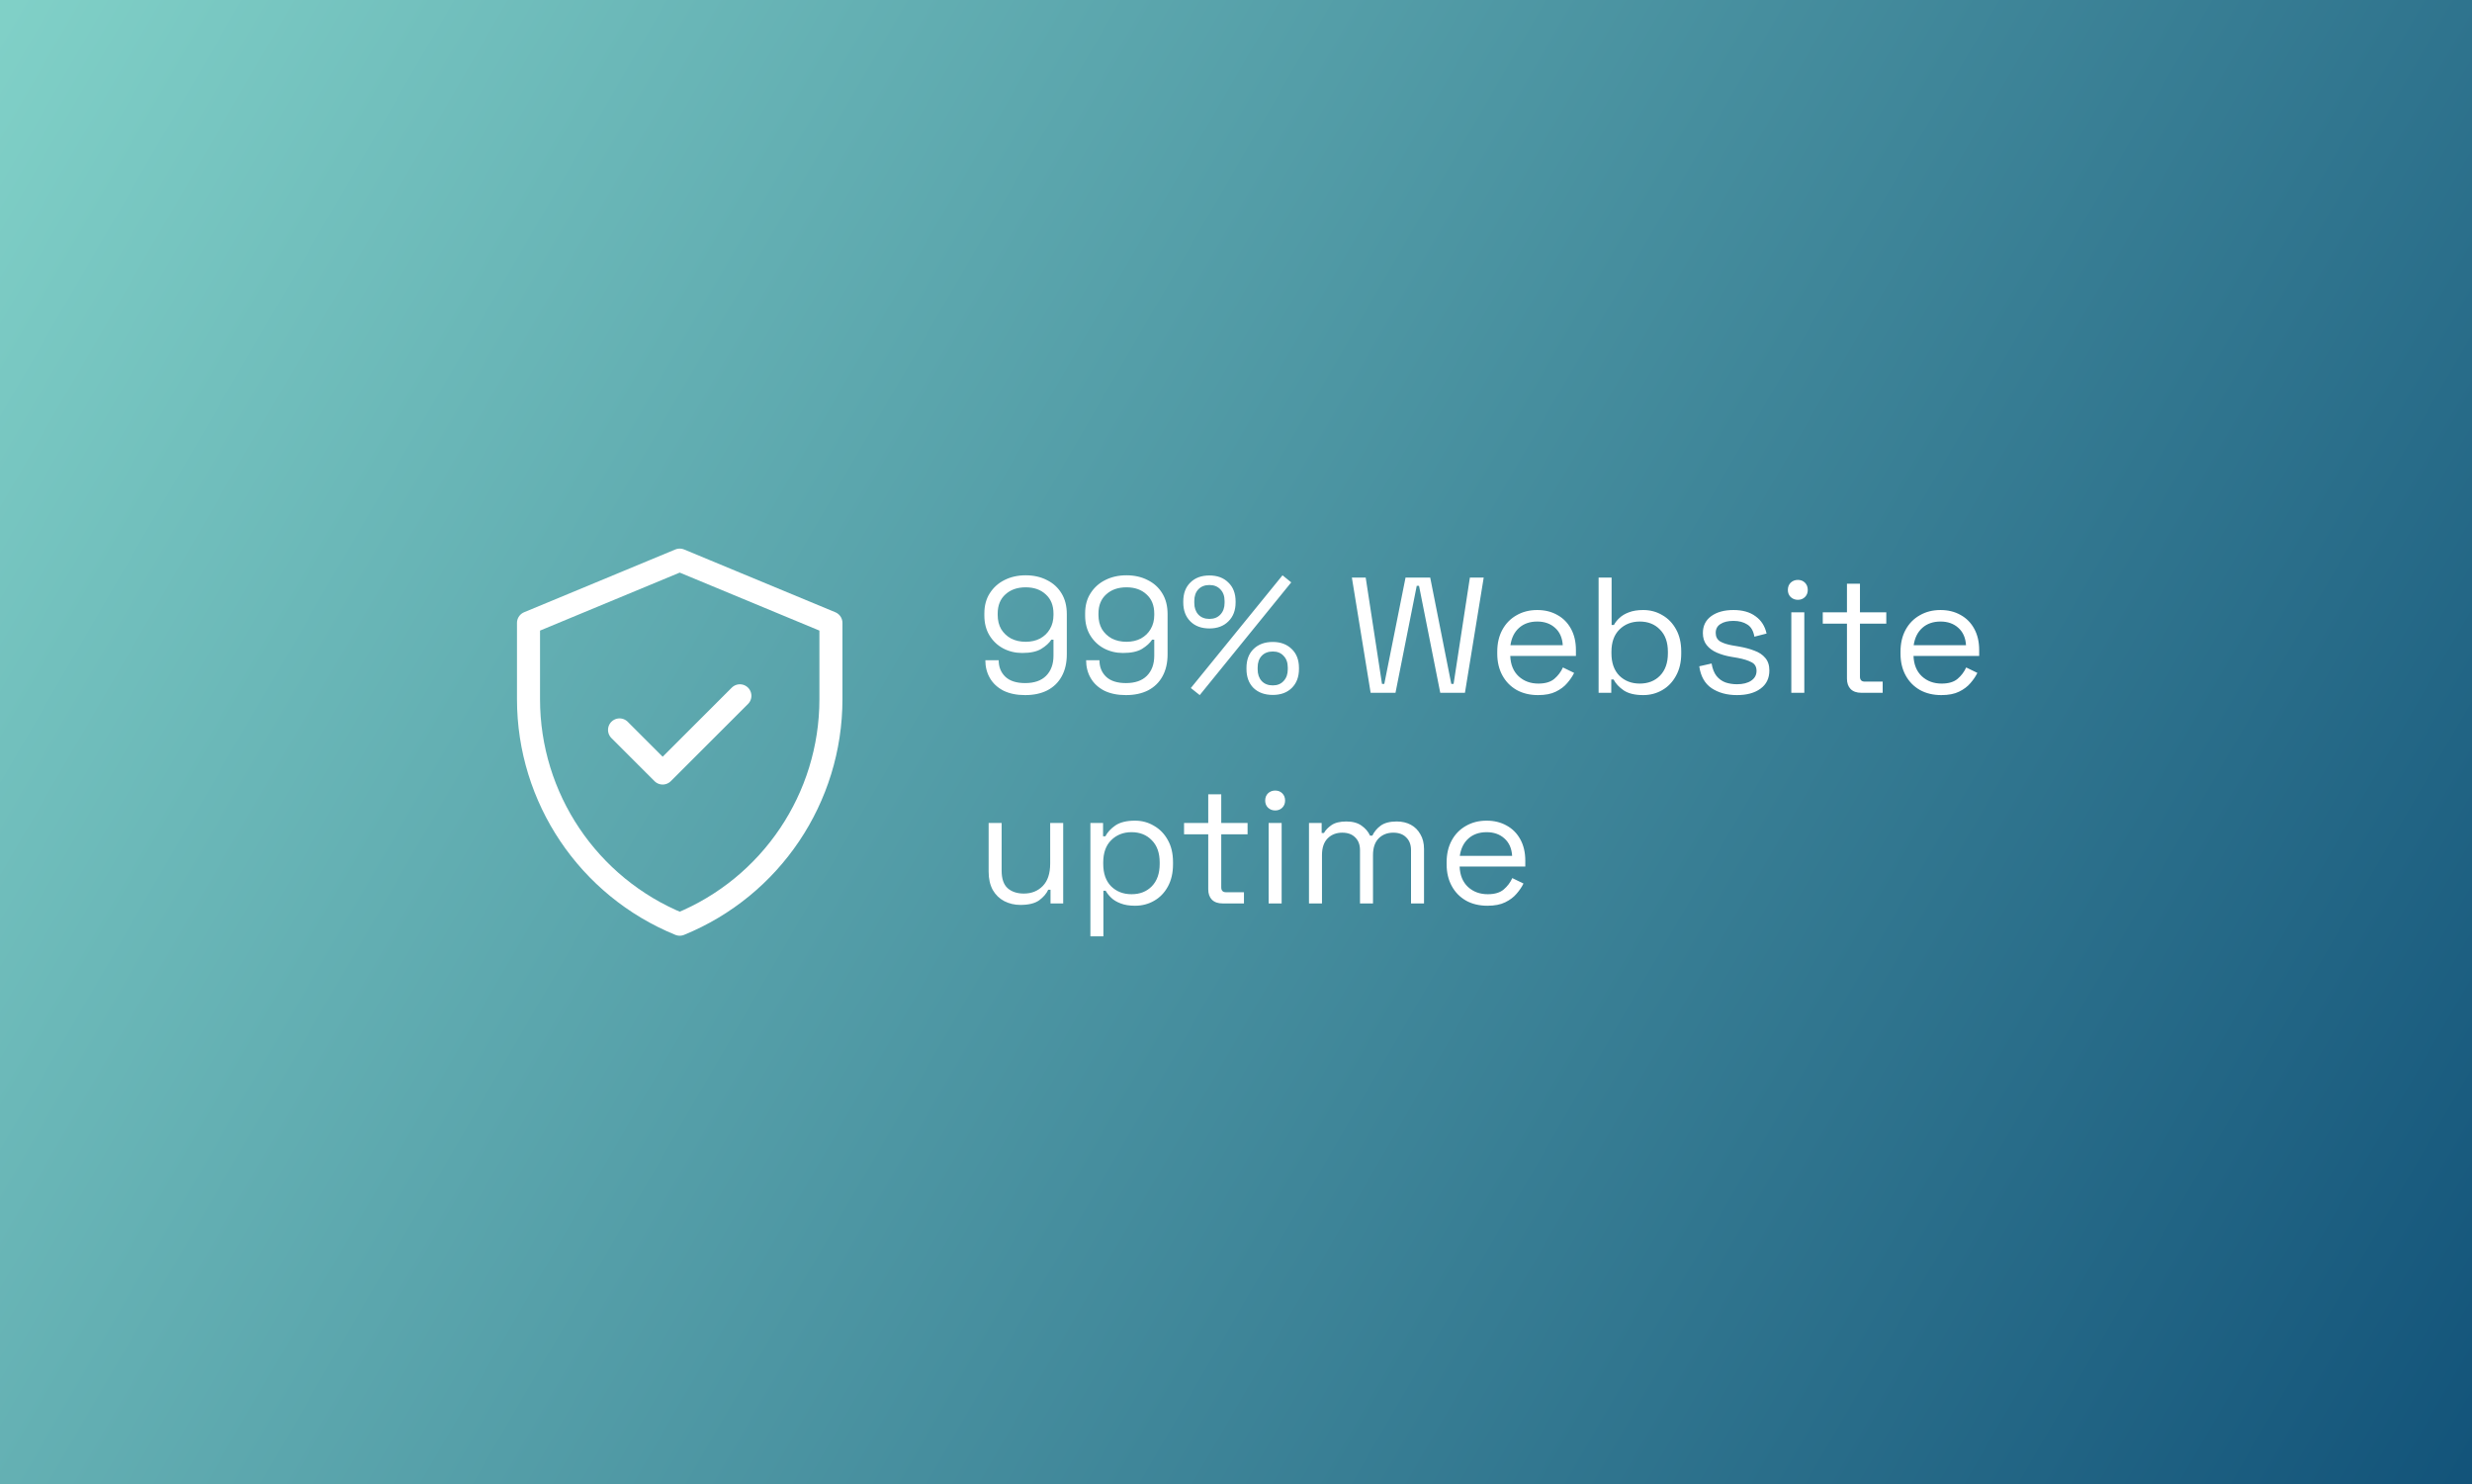 <svg xmlns="http://www.w3.org/2000/svg" width="751" height="451" viewBox="0 0 751 451" fill="none"><rect x="0" y="0" width="751" height="451" fill="#808080" stroke="none"/><rect width="751" height="451" fill="url(#paint0_linear_299_11)"></rect><mask id="mask0_299_11" style="mask-type:luminance" maskUnits="userSpaceOnUse" x="146" y="165" width="121" height="121"><path d="M146.5 165.5H266.5V285.5H146.5V165.5Z" fill="white"></path></mask><g mask="url(#mask0_299_11)"><path d="M206.5 170.188L160.562 189.26V212.446C160.562 242.451 178.719 269.473 206.5 280.812C234.28 269.473 252.438 242.451 252.438 212.446V189.26L206.5 170.188Z" stroke="white" stroke-width="7" stroke-miterlimit="10" stroke-linecap="round" stroke-linejoin="round"></path><path d="M188.219 221.775L201.319 234.875L224.781 211.413" stroke="white" stroke-width="7" stroke-miterlimit="10" stroke-linecap="round" stroke-linejoin="round"></path></g><path d="M311.45 211.2C308.883 211.2 306.683 210.75 304.85 209.85C303.05 208.917 301.683 207.65 300.75 206.05C299.817 204.45 299.35 202.633 299.35 200.6H303.4C303.4 202.667 304.083 204.35 305.45 205.65C306.817 206.917 308.817 207.55 311.45 207.55C314.217 207.55 316.333 206.817 317.8 205.35C319.3 203.85 320.05 201.8 320.05 199.2V194.35H319.4C318.767 195.35 317.75 196.283 316.35 197.15C314.983 197.983 313.05 198.4 310.55 198.4C308.45 198.4 306.517 197.933 304.75 197C303.017 196.067 301.633 194.75 300.6 193.05C299.567 191.35 299.05 189.333 299.05 187V186.4C299.05 184 299.6 181.95 300.7 180.25C301.8 178.517 303.283 177.183 305.15 176.25C307.05 175.283 309.2 174.8 311.6 174.8C314.033 174.8 316.183 175.283 318.05 176.25C319.95 177.183 321.433 178.533 322.5 180.3C323.567 182.033 324.1 184.133 324.1 186.6V198.8C324.1 201.4 323.583 203.633 322.55 205.5C321.55 207.333 320.1 208.75 318.2 209.75C316.3 210.717 314.05 211.2 311.45 211.2ZM311.6 195C313.267 195 314.733 194.667 316 194C317.267 193.3 318.25 192.35 318.95 191.15C319.683 189.917 320.05 188.483 320.05 186.85V186.45C320.05 183.95 319.267 182 317.7 180.6C316.167 179.167 314.133 178.45 311.6 178.45C309.067 178.45 307.017 179.167 305.45 180.6C303.883 182 303.1 183.95 303.1 186.45V186.85C303.1 188.483 303.45 189.917 304.15 191.15C304.883 192.35 305.883 193.3 307.15 194C308.45 194.667 309.933 195 311.6 195ZM342.065 211.2C339.499 211.2 337.299 210.75 335.465 209.85C333.665 208.917 332.299 207.65 331.365 206.05C330.432 204.45 329.965 202.633 329.965 200.6H334.015C334.015 202.667 334.699 204.35 336.065 205.65C337.432 206.917 339.432 207.55 342.065 207.55C344.832 207.55 346.949 206.817 348.415 205.35C349.915 203.85 350.665 201.8 350.665 199.2V194.35H350.015C349.382 195.35 348.365 196.283 346.965 197.15C345.599 197.983 343.665 198.4 341.165 198.4C339.065 198.4 337.132 197.933 335.365 197C333.632 196.067 332.249 194.75 331.215 193.05C330.182 191.35 329.665 189.333 329.665 187V186.4C329.665 184 330.215 181.95 331.315 180.25C332.415 178.517 333.899 177.183 335.765 176.25C337.665 175.283 339.815 174.8 342.215 174.8C344.649 174.8 346.799 175.283 348.665 176.25C350.565 177.183 352.049 178.533 353.115 180.3C354.182 182.033 354.715 184.133 354.715 186.6V198.8C354.715 201.4 354.199 203.633 353.165 205.5C352.165 207.333 350.715 208.75 348.815 209.75C346.915 210.717 344.665 211.2 342.065 211.2ZM342.215 195C343.882 195 345.349 194.667 346.615 194C347.882 193.3 348.865 192.35 349.565 191.15C350.299 189.917 350.665 188.483 350.665 186.85V186.45C350.665 183.95 349.882 182 348.315 180.6C346.782 179.167 344.749 178.45 342.215 178.45C339.682 178.45 337.632 179.167 336.065 180.6C334.499 182 333.715 183.95 333.715 186.45V186.85C333.715 188.483 334.065 189.917 334.765 191.15C335.499 192.35 336.499 193.3 337.765 194C339.065 194.667 340.549 195 342.215 195ZM364.48 211.2L361.78 209.05L389.63 174.8L392.28 176.95L364.48 211.2ZM386.68 211.15C384.247 211.15 382.297 210.45 380.83 209.05C379.397 207.617 378.68 205.683 378.68 203.25V202.95C378.68 200.517 379.397 198.6 380.83 197.2C382.297 195.767 384.247 195.05 386.68 195.05C389.047 195.05 390.964 195.767 392.43 197.2C393.897 198.6 394.63 200.517 394.63 202.95V203.25C394.63 205.683 393.897 207.617 392.43 209.05C390.997 210.45 389.08 211.15 386.68 211.15ZM386.68 208.25C388.08 208.25 389.18 207.8 389.98 206.9C390.814 206 391.23 204.833 391.23 203.4V202.8C391.23 201.333 390.814 200.167 389.98 199.3C389.18 198.4 388.08 197.95 386.68 197.95C385.247 197.95 384.114 198.4 383.28 199.3C382.48 200.167 382.08 201.333 382.08 202.8V203.4C382.08 204.833 382.48 206 383.28 206.9C384.114 207.8 385.247 208.25 386.68 208.25ZM367.43 190.95C364.997 190.95 363.064 190.233 361.63 188.8C360.197 187.367 359.48 185.45 359.48 183.05V182.75C359.48 180.317 360.197 178.4 361.63 177C363.064 175.567 364.997 174.85 367.43 174.85C369.83 174.85 371.747 175.567 373.18 177C374.647 178.4 375.38 180.317 375.38 182.75V183.05C375.38 185.45 374.647 187.367 373.18 188.8C371.747 190.233 369.83 190.95 367.43 190.95ZM367.43 188.05C368.83 188.05 369.947 187.6 370.78 186.7C371.614 185.8 372.03 184.633 372.03 183.2V182.6C372.03 181.133 371.614 179.967 370.78 179.1C369.947 178.2 368.83 177.75 367.43 177.75C365.997 177.75 364.864 178.2 364.03 179.1C363.23 179.967 362.83 181.133 362.83 182.6V183.2C362.83 184.633 363.23 185.8 364.03 186.7C364.864 187.6 365.997 188.05 367.43 188.05ZM416.404 210.5L410.704 175.5H414.904L419.854 207.8H420.554L427.004 175.5H434.504L440.904 207.8H441.604L446.554 175.5H450.754L445.054 210.5H437.554L431.104 178H430.404L423.954 210.5H416.404ZM467.27 211.2C464.803 211.2 462.637 210.683 460.77 209.65C458.903 208.583 457.453 207.1 456.42 205.2C455.387 203.3 454.87 201.1 454.87 198.6V198C454.87 195.467 455.387 193.25 456.42 191.35C457.453 189.45 458.887 187.983 460.72 186.95C462.553 185.883 464.653 185.35 467.02 185.35C469.32 185.35 471.353 185.85 473.12 186.85C474.887 187.817 476.27 189.217 477.27 191.05C478.27 192.883 478.77 195.033 478.77 197.5V199.3H458.82C458.92 201.933 459.77 204 461.37 205.5C462.97 206.967 464.97 207.7 467.37 207.7C469.47 207.7 471.087 207.217 472.22 206.25C473.353 205.283 474.22 204.133 474.82 202.8L478.22 204.45C477.72 205.483 477.02 206.517 476.12 207.55C475.253 208.583 474.103 209.45 472.67 210.15C471.27 210.85 469.47 211.2 467.27 211.2ZM458.87 196.05H474.77C474.637 193.783 473.853 192.017 472.42 190.75C471.02 189.483 469.22 188.85 467.02 188.85C464.787 188.85 462.953 189.483 461.52 190.75C460.087 192.017 459.203 193.783 458.87 196.05ZM499.21 211.2C496.676 211.2 494.693 210.717 493.26 209.75C491.86 208.783 490.843 207.683 490.21 206.45H489.51V210.5H485.66V175.5H489.61V189.9H490.31C490.71 189.133 491.276 188.417 492.01 187.75C492.743 187.05 493.693 186.483 494.86 186.05C496.06 185.583 497.51 185.35 499.21 185.35C501.343 185.35 503.276 185.867 505.01 186.9C506.776 187.9 508.176 189.35 509.21 191.25C510.243 193.117 510.76 195.35 510.76 197.95V198.6C510.76 201.2 510.226 203.45 509.16 205.35C508.126 207.25 506.726 208.7 504.96 209.7C503.226 210.7 501.31 211.2 499.21 211.2ZM498.16 207.7C500.693 207.7 502.743 206.9 504.31 205.3C505.91 203.667 506.71 201.4 506.71 198.5V198.05C506.71 195.15 505.91 192.9 504.31 191.3C502.743 189.667 500.693 188.85 498.16 188.85C495.66 188.85 493.593 189.667 491.96 191.3C490.36 192.9 489.56 195.15 489.56 198.05V198.5C489.56 201.4 490.36 203.667 491.96 205.3C493.593 206.9 495.66 207.7 498.16 207.7ZM527.688 211.2C524.654 211.2 522.088 210.5 519.988 209.1C517.921 207.7 516.671 205.483 516.238 202.45L519.988 201.6C520.254 203.2 520.754 204.467 521.488 205.4C522.221 206.3 523.121 206.95 524.188 207.35C525.288 207.717 526.454 207.9 527.688 207.9C529.521 207.9 530.971 207.533 532.038 206.8C533.104 206.067 533.638 205.083 533.638 203.85C533.638 202.583 533.121 201.7 532.088 201.2C531.088 200.667 529.704 200.233 527.938 199.9L525.888 199.55C524.321 199.283 522.888 198.867 521.588 198.3C520.288 197.733 519.254 196.967 518.488 196C517.721 195.033 517.338 193.817 517.338 192.35C517.338 190.15 518.188 188.433 519.888 187.2C521.588 185.967 523.838 185.35 526.638 185.35C529.404 185.35 531.638 185.983 533.338 187.25C535.071 188.483 536.188 190.233 536.688 192.5L532.988 193.45C532.688 191.683 531.971 190.45 530.838 189.75C529.704 189.017 528.304 188.65 526.638 188.65C524.971 188.65 523.654 188.967 522.688 189.6C521.721 190.2 521.238 191.1 521.238 192.3C521.238 193.467 521.688 194.333 522.588 194.9C523.521 195.433 524.754 195.833 526.288 196.1L528.338 196.45C530.071 196.75 531.621 197.167 532.988 197.7C534.388 198.2 535.488 198.933 536.288 199.9C537.121 200.867 537.538 202.133 537.538 203.7C537.538 206.1 536.638 207.95 534.838 209.25C533.071 210.55 530.688 211.2 527.688 211.2ZM544.205 210.5V186.05H548.155V210.5H544.205ZM546.205 182.25C545.338 182.25 544.605 181.967 544.005 181.4C543.438 180.833 543.155 180.117 543.155 179.25C543.155 178.35 543.438 177.617 544.005 177.05C544.605 176.483 545.338 176.2 546.205 176.2C547.071 176.2 547.788 176.483 548.355 177.05C548.921 177.617 549.205 178.35 549.205 179.25C549.205 180.117 548.921 180.833 548.355 181.4C547.788 181.967 547.071 182.25 546.205 182.25ZM565.461 210.5C564.061 210.5 562.977 210.117 562.211 209.35C561.477 208.583 561.111 207.533 561.111 206.2V189.5H553.761V186.05H561.111V177.35H565.061V186.05H573.061V189.5H565.061V205.6C565.061 206.6 565.544 207.1 566.511 207.1H571.961V210.5H565.461ZM589.78 211.2C587.313 211.2 585.146 210.683 583.28 209.65C581.413 208.583 579.963 207.1 578.93 205.2C577.896 203.3 577.38 201.1 577.38 198.6V198C577.38 195.467 577.896 193.25 578.93 191.35C579.963 189.45 581.396 187.983 583.23 186.95C585.063 185.883 587.163 185.35 589.53 185.35C591.83 185.35 593.863 185.85 595.63 186.85C597.396 187.817 598.78 189.217 599.78 191.05C600.78 192.883 601.28 195.033 601.28 197.5V199.3H581.33C581.43 201.933 582.28 204 583.88 205.5C585.48 206.967 587.48 207.7 589.88 207.7C591.98 207.7 593.596 207.217 594.73 206.25C595.863 205.283 596.73 204.133 597.33 202.8L600.73 204.45C600.23 205.483 599.53 206.517 598.63 207.55C597.763 208.583 596.613 209.45 595.18 210.15C593.78 210.85 591.98 211.2 589.78 211.2ZM581.38 196.05H597.28C597.146 193.783 596.363 192.017 594.93 190.75C593.53 189.483 591.73 188.85 589.53 188.85C587.296 188.85 585.463 189.483 584.03 190.75C582.596 192.017 581.713 193.783 581.38 196.05ZM310 274.95C308.233 274.95 306.6 274.567 305.1 273.8C303.633 273.033 302.467 271.9 301.6 270.4C300.767 268.867 300.35 267.017 300.35 264.85V250.05H304.3V264.55C304.3 266.983 304.9 268.75 306.1 269.85C307.333 270.95 308.983 271.5 311.05 271.5C313.383 271.5 315.3 270.733 316.8 269.2C318.3 267.667 319.05 265.383 319.05 262.35V250.05H323V274.5H319.15V270.35H318.45C317.917 271.517 317 272.583 315.7 273.55C314.4 274.483 312.5 274.95 310 274.95ZM331.265 284.5V250.05H335.115V254.1H335.815C336.449 252.867 337.465 251.767 338.865 250.8C340.299 249.833 342.282 249.35 344.815 249.35C346.915 249.35 348.832 249.867 350.565 250.9C352.332 251.9 353.732 253.333 354.765 255.2C355.832 257.067 356.365 259.317 356.365 261.95V262.6C356.365 265.2 355.849 267.45 354.815 269.35C353.782 271.25 352.382 272.7 350.615 273.7C348.882 274.7 346.949 275.2 344.815 275.2C343.115 275.2 341.665 274.967 340.465 274.5C339.299 274.067 338.349 273.5 337.615 272.8C336.882 272.1 336.315 271.383 335.915 270.65H335.215V284.5H331.265ZM343.765 271.7C346.299 271.7 348.349 270.9 349.915 269.3C351.515 267.667 352.315 265.4 352.315 262.5V262.05C352.315 259.15 351.515 256.9 349.915 255.3C348.349 253.667 346.299 252.85 343.765 252.85C341.265 252.85 339.199 253.667 337.565 255.3C335.965 256.9 335.165 259.15 335.165 262.05V262.5C335.165 265.4 335.965 267.667 337.565 269.3C339.199 270.9 341.265 271.7 343.765 271.7ZM371.418 274.5C370.018 274.5 368.934 274.117 368.168 273.35C367.434 272.583 367.068 271.533 367.068 270.2V253.5H359.718V250.05H367.068V241.35H371.018V250.05H379.018V253.5H371.018V269.6C371.018 270.6 371.501 271.1 372.468 271.1H377.918V274.5H371.418ZM385.416 274.5V250.05H389.366V274.5H385.416ZM387.416 246.25C386.549 246.25 385.816 245.967 385.216 245.4C384.649 244.833 384.366 244.117 384.366 243.25C384.366 242.35 384.649 241.617 385.216 241.05C385.816 240.483 386.549 240.2 387.416 240.2C388.282 240.2 388.999 240.483 389.566 241.05C390.132 241.617 390.416 242.35 390.416 243.25C390.416 244.117 390.132 244.833 389.566 245.4C388.999 245.967 388.282 246.25 387.416 246.25ZM397.671 274.5V250.05H401.521V253.1H402.221C402.688 252.233 403.455 251.433 404.521 250.7C405.588 249.967 407.088 249.6 409.021 249.6C410.921 249.6 412.455 250.017 413.621 250.85C414.821 251.683 415.688 252.7 416.221 253.9H416.921C417.488 252.7 418.338 251.683 419.471 250.85C420.638 250.017 422.255 249.6 424.321 249.6C425.955 249.6 427.388 249.933 428.621 250.6C429.855 251.267 430.821 252.233 431.521 253.5C432.255 254.733 432.621 256.217 432.621 257.95V274.5H428.671V258.3C428.671 256.667 428.188 255.383 427.221 254.45C426.288 253.483 424.971 253 423.271 253C421.471 253 419.988 253.583 418.821 254.75C417.688 255.917 417.121 257.6 417.121 259.8V274.5H413.171V258.3C413.171 256.667 412.688 255.383 411.721 254.45C410.788 253.483 409.471 253 407.771 253C405.971 253 404.488 253.583 403.321 254.75C402.188 255.917 401.621 257.6 401.621 259.8V274.5H397.671ZM451.889 275.2C449.422 275.2 447.256 274.683 445.389 273.65C443.522 272.583 442.072 271.1 441.039 269.2C440.006 267.3 439.489 265.1 439.489 262.6V262C439.489 259.467 440.006 257.25 441.039 255.35C442.072 253.45 443.506 251.983 445.339 250.95C447.172 249.883 449.272 249.35 451.639 249.35C453.939 249.35 455.972 249.85 457.739 250.85C459.506 251.817 460.889 253.217 461.889 255.05C462.889 256.883 463.389 259.033 463.389 261.5V263.3H443.439C443.539 265.933 444.389 268 445.989 269.5C447.589 270.967 449.589 271.7 451.989 271.7C454.089 271.7 455.706 271.217 456.839 270.25C457.972 269.283 458.839 268.133 459.439 266.8L462.839 268.45C462.339 269.483 461.639 270.517 460.739 271.55C459.872 272.583 458.722 273.45 457.289 274.15C455.889 274.85 454.089 275.2 451.889 275.2ZM443.489 260.05H459.389C459.256 257.783 458.472 256.017 457.039 254.75C455.639 253.483 453.839 252.85 451.639 252.85C449.406 252.85 447.572 253.483 446.139 254.75C444.706 256.017 443.822 257.783 443.489 260.05Z" fill="white"></path><defs><linearGradient id="paint0_linear_299_11" x1="751" y1="443.251" x2="9.74405e-06" y2="7.749" gradientUnits="userSpaceOnUse"><stop stop-color="#13547A"></stop><stop offset="1" stop-color="#80D0C7"></stop></linearGradient></defs></svg>